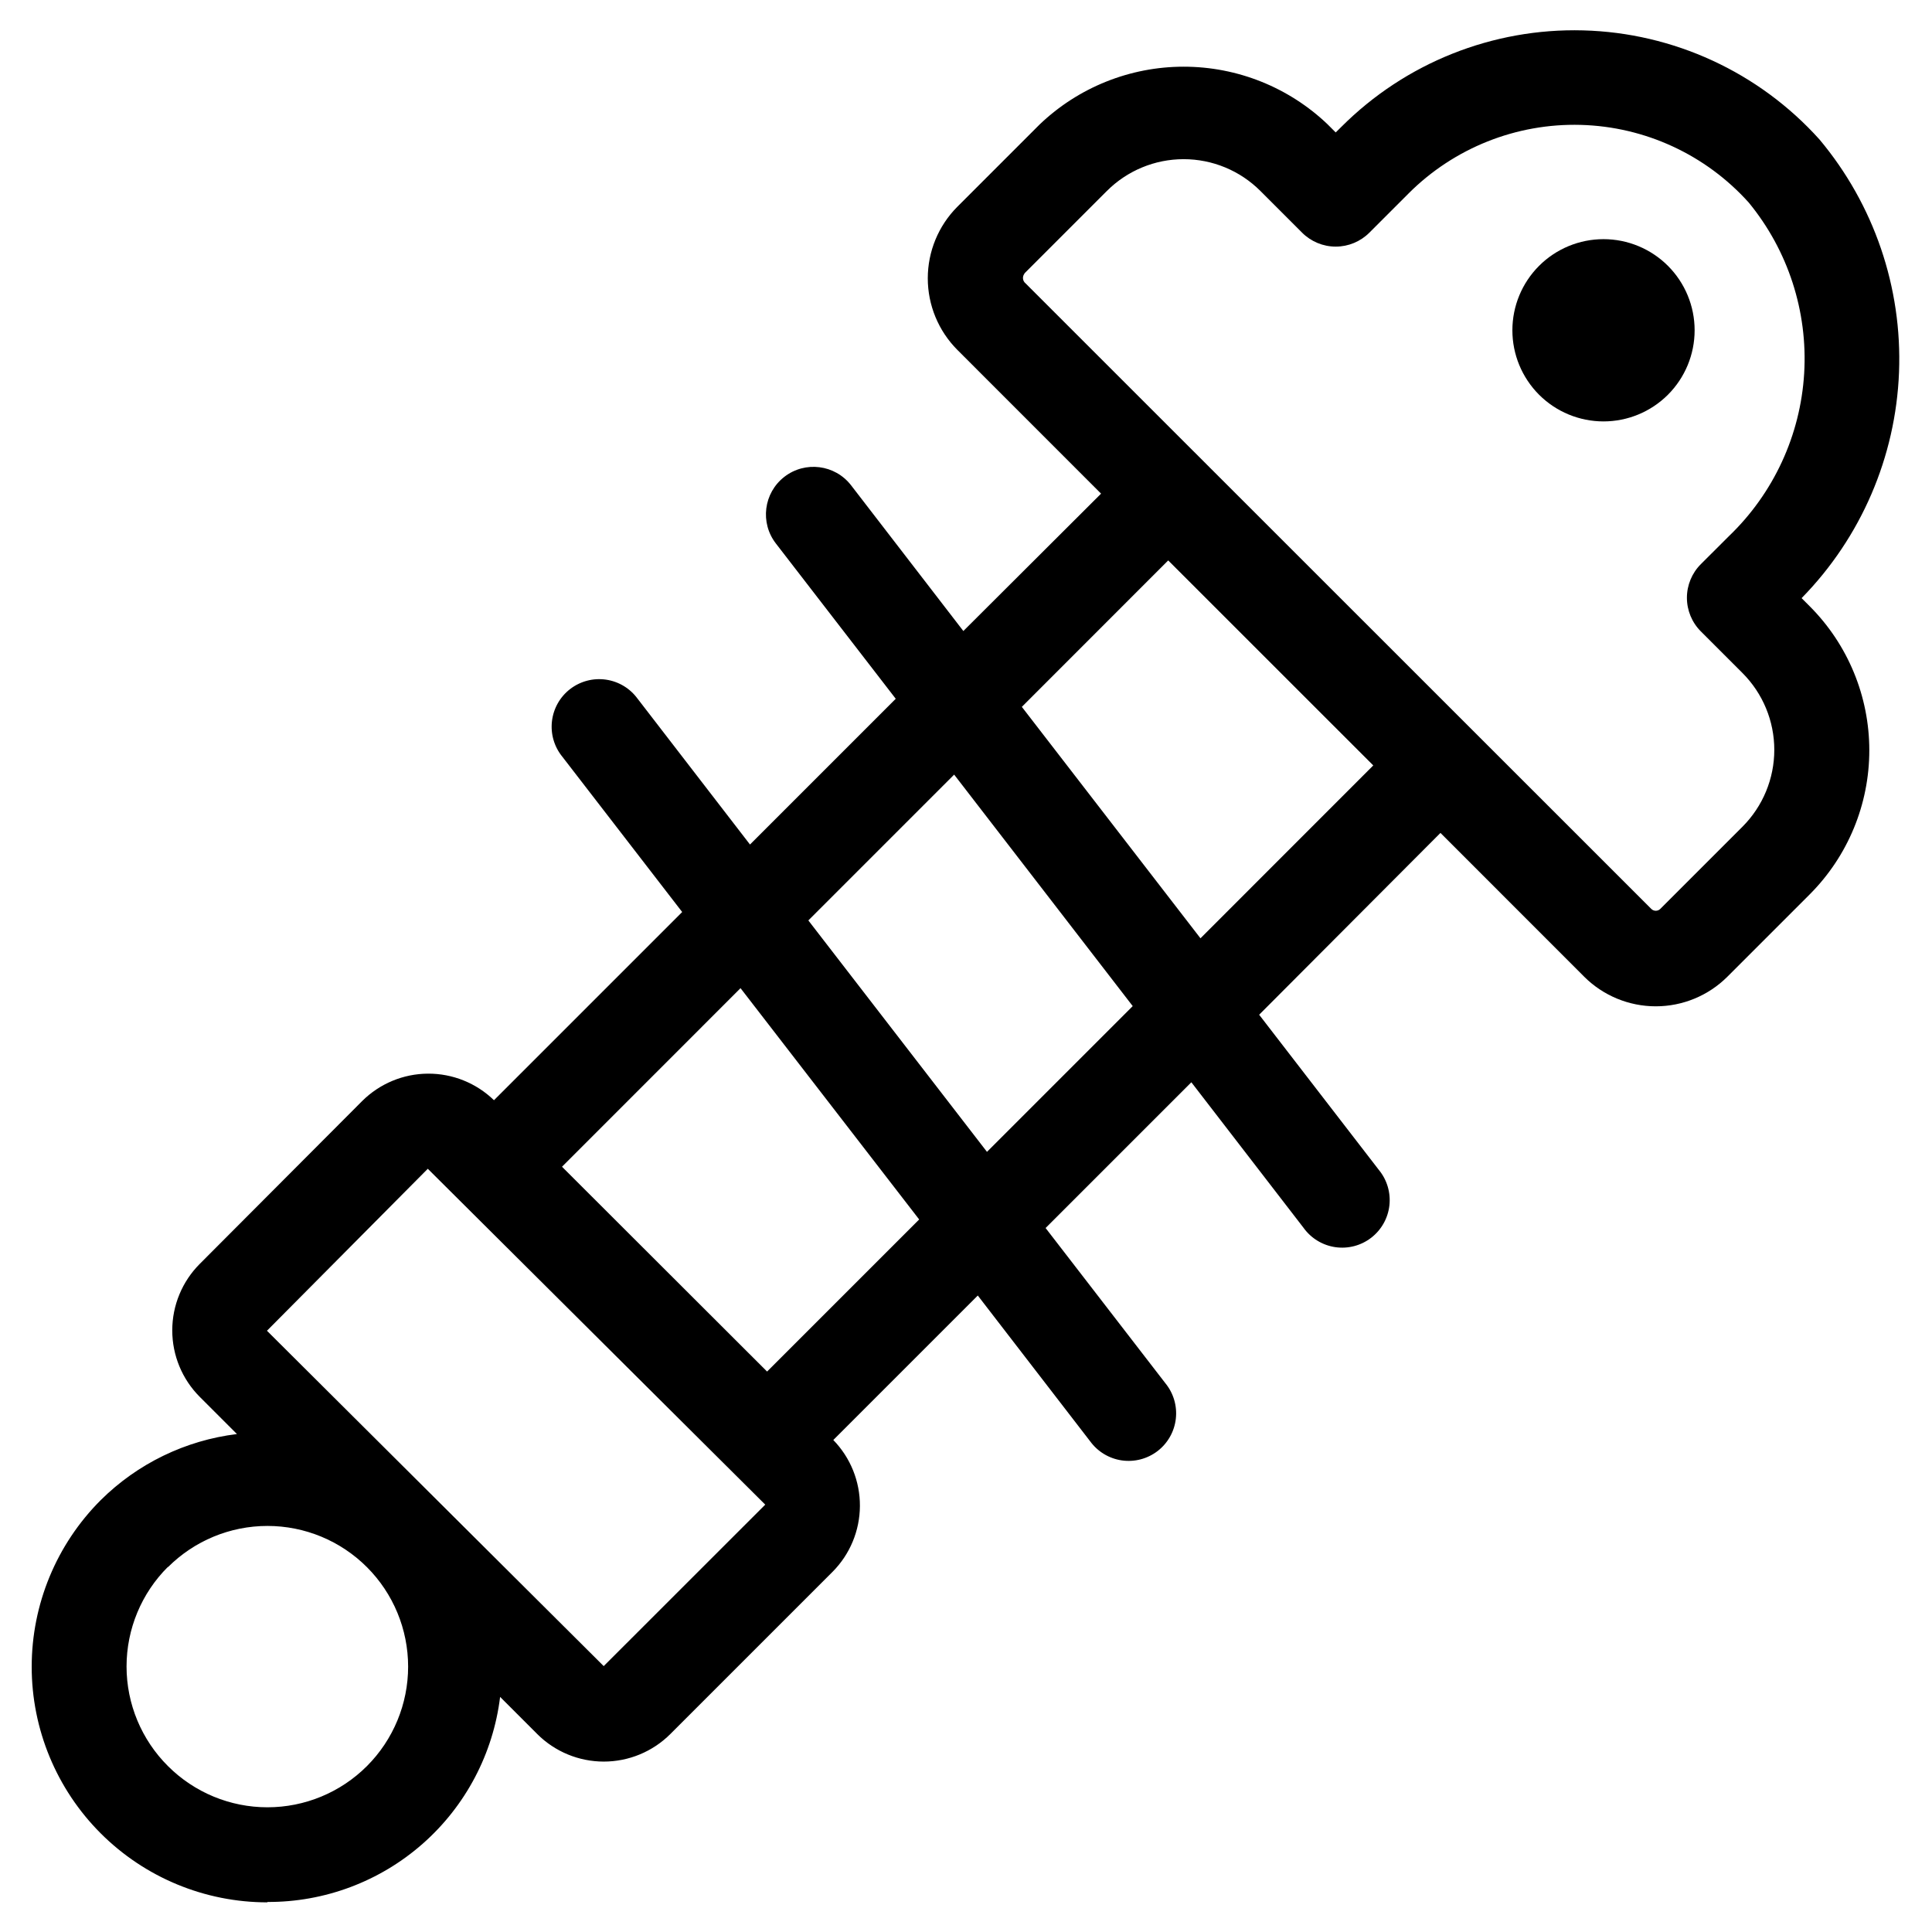 <?xml version="1.0" encoding="UTF-8"?>
<!-- Uploaded to: ICON Repo, www.svgrepo.com, Generator: ICON Repo Mixer Tools -->
<svg fill="#000000" width="800px" height="800px" version="1.1" viewBox="144 144 512 512" xmlns="http://www.w3.org/2000/svg">
 <g>
  <path d="m214.87 648.04c15.148 0.07 29.797-5.43 41.164-15.445s18.66-23.859 20.5-38.898l9.84 9.84v0.004c4.68 4.672 11.023 7.297 17.637 7.297 6.609 0 12.953-2.625 17.633-7.297l42.992-42.992c4.609-4.633 7.211-10.891 7.25-17.426 0.039-6.535-2.496-12.82-7.051-17.508l38.289-38.289 29.773 38.625h0.004c2 2.758 5.027 4.586 8.398 5.074 3.371 0.484 6.793-0.418 9.492-2.496 2.695-2.082 4.434-5.164 4.816-8.547 0.387-3.383-0.613-6.781-2.773-9.414l-31.738-41.129 38.625-38.625 29.773 38.625v0.004c2 2.754 5.031 4.586 8.398 5.07 3.371 0.484 6.797-0.414 9.492-2.496 2.695-2.082 4.434-5.164 4.82-8.547 0.383-3.383-0.617-6.777-2.777-9.41l-31.738-41.145 48.047-48.184 38.09 38.105h-0.004c5.039 5.027 11.863 7.848 18.977 7.848 7.117 0 13.941-2.82 18.977-7.848l21.832-21.832c10.105-10.129 15.777-23.855 15.777-38.164s-5.672-28.031-15.777-38.16l-2.168-2.168h0.004c15.738-16.059 24.941-37.395 25.816-59.863s-6.641-44.457-21.082-61.691c-16.023-17.82-38.668-28.273-62.625-28.906-23.957-0.637-47.121 8.602-64.066 25.551l-1.512 1.496-2.133-2.133v-0.004c-10.277-9.812-23.945-15.289-38.156-15.289-14.211 0-27.875 5.477-38.152 15.289l-21.832 21.832c-5.016 5.035-7.832 11.855-7.832 18.961 0 7.106 2.816 13.926 7.832 18.961l38.09 38.105-36.496 36.406-29.758-38.625c-4.262-5.5-12.176-6.504-17.676-2.242s-6.504 12.176-2.242 17.676l31.758 41.145-38.625 38.625-29.773-38.625h-0.004c-2-2.758-5.027-4.586-8.398-5.07-3.371-0.484-6.793 0.414-9.492 2.496-2.695 2.078-4.434 5.164-4.816 8.547-0.387 3.383 0.613 6.777 2.773 9.41l31.738 41.129-49.879 49.879 0.004-0.004c-4.688-4.551-10.977-7.082-17.512-7.039-6.531 0.039-12.789 2.648-17.418 7.258l-43.027 43.145c-4.676 4.676-7.301 11.02-7.301 17.633s2.625 12.957 7.301 17.633l9.84 9.84h0.004c-13.641 1.668-26.336 7.824-36.09 17.5-11.719 11.711-18.305 27.598-18.305 44.164-0.004 16.566 6.582 32.453 18.297 44.164 11.719 11.711 27.609 18.285 44.176 18.277zm200.63-431.6 21.832-21.832v0.004c5.394-5.398 12.711-8.43 20.344-8.43 7.633 0 14.949 3.031 20.348 8.43l11.051 11.051h-0.004c2.363 2.363 5.57 3.691 8.91 3.691 3.344 0 6.547-1.328 8.91-3.691l10.395-10.395v-0.004c12.062-12.059 28.555-18.629 45.605-18.168 17.051 0.461 33.164 7.91 44.559 20.605 10.414 12.691 15.652 28.848 14.672 45.234-0.98 16.391-8.109 31.805-19.961 43.168l-7.422 7.406c-2.363 2.359-3.691 5.566-3.691 8.906 0 3.344 1.328 6.547 3.691 8.91l11.051 11.051c5.387 5.398 8.414 12.715 8.414 20.344s-3.027 14.945-8.414 20.348l-21.832 21.832c-0.648 0.617-1.668 0.617-2.32 0l-166.14-166.09c-0.535-0.676-0.535-1.629 0-2.301zm38.086 76.078 54.344 54.328-45.793 45.812-47.34-61.332zm-56.727 56.762 47.324 61.348-38.625 38.625-47.34-61.332zm-56.613 56.594 47.344 61.297-40.305 40.305-54.348-54.277zm-82.875 47.863 89.426 89.008-42.809 42.789-89.242-88.871zm-68.855 105.57c6.992-6.992 16.477-10.918 26.363-10.918 9.887 0 19.367 3.93 26.359 10.922 6.992 6.992 10.918 16.473 10.918 26.359s-3.926 19.371-10.918 26.363c-6.992 6.992-16.473 10.918-26.359 10.918-9.887 0.004-19.371-3.922-26.363-10.914-7.023-6.988-10.977-16.488-10.98-26.395 0-9.91 3.945-19.414 10.965-26.406z"/>
  <path d="m586.02 214.45c-4.531-4.527-10.672-7.07-17.078-7.07-6.402 0-12.547 2.547-17.074 7.074-4.527 4.527-7.07 10.672-7.07 17.074 0 6.406 2.543 12.547 7.07 17.078 4.527 4.527 10.672 7.07 17.074 7.074 6.406 0 12.547-2.543 17.078-7.07 4.527-4.531 7.074-10.676 7.074-17.082s-2.547-12.551-7.074-17.078z"/>
 </g>
</svg>
